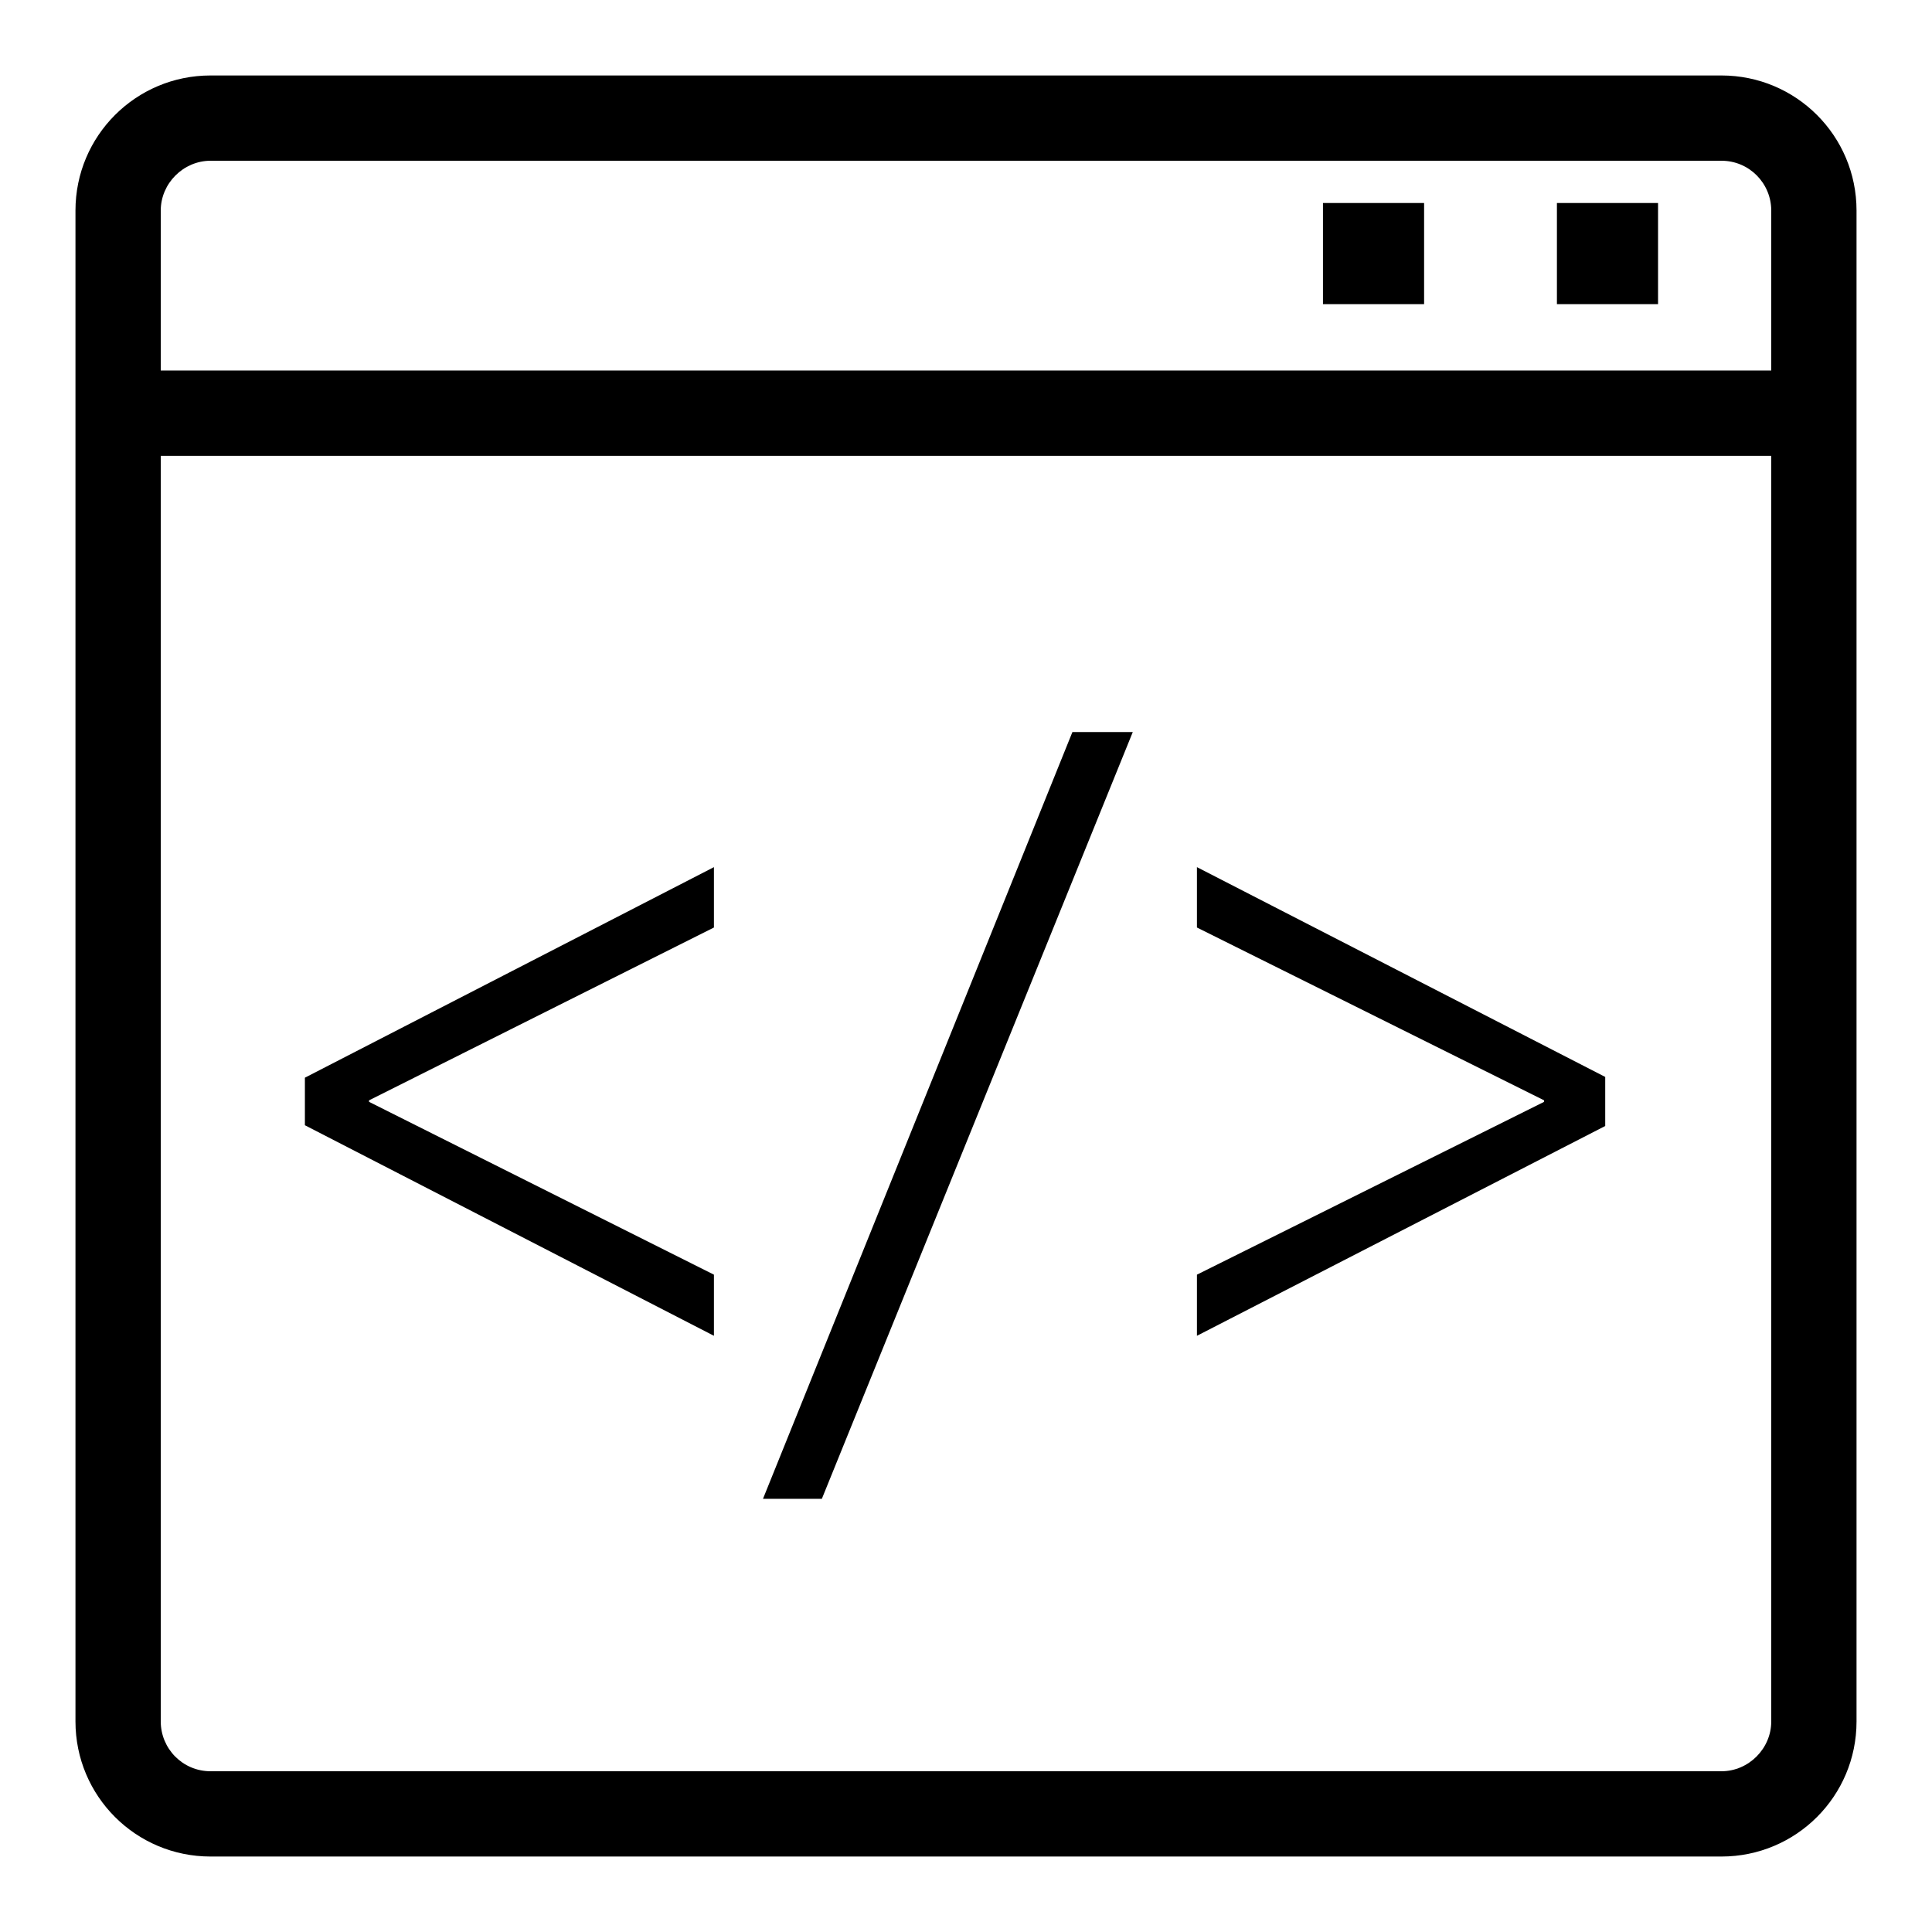 <?xml version="1.0" encoding="utf-8"?>
<!-- Svg Vector Icons : http://www.onlinewebfonts.com/icon -->
<!DOCTYPE svg PUBLIC "-//W3C//DTD SVG 1.1//EN" "http://www.w3.org/Graphics/SVG/1.1/DTD/svg11.dtd">
<svg version="1.1" xmlns="http://www.w3.org/2000/svg" xmlns:xlink="http://www.w3.org/1999/xlink" x="0px" y="0px" viewBox="0 0 256 256" enable-background="new 0 0 256 256" xml:space="preserve">
<g><g><g><g><path fill="#000000" d="M228.1,10H27.9C18,10,10,18,10,27.9v200.2c0,9.9,8,17.9,17.9,17.9h200.2c9.9,0,17.9-8,17.9-17.9V27.9C246,18,238,10,228.1,10z M27.9,21.3h200.2c3.7,0,6.6,3,6.6,6.6v21.2H21.3V27.9C21.3,24.3,24.3,21.3,27.9,21.3z M228.1,234.7H27.9c-3.7,0-6.6-3-6.6-6.6V60.4h213.4v167.7C234.7,231.7,231.7,234.7,228.1,234.7z"/><path fill="#000000" d="M175.3 26.9h13.4v13.4h-13.4z"/><path fill="#000000" d="M206.3 26.9h13.4v13.4h-13.4z"/><path fill="#000000" d="M40.4 149.1L94.6 177 94.6 168.9 48.9 146 48.9 145.8 94.6 122.9 94.6 114.9 40.4 142.8 z"/><path fill="#000000" d="M101.1 198.6L108.9 198.6 150.1 97 142.1 97 z"/><path fill="#000000" d="M158.6 122.9L204.6 145.8 204.6 146 158.6 168.9 158.6 177 212.7 149.2 212.7 142.7 158.6 114.9 z"/></g></g><g></g><g></g><g></g><g></g><g></g><g></g><g></g><g></g><g></g><g></g><g></g><g></g><g></g><g></g><g></g></g></g>
</svg>